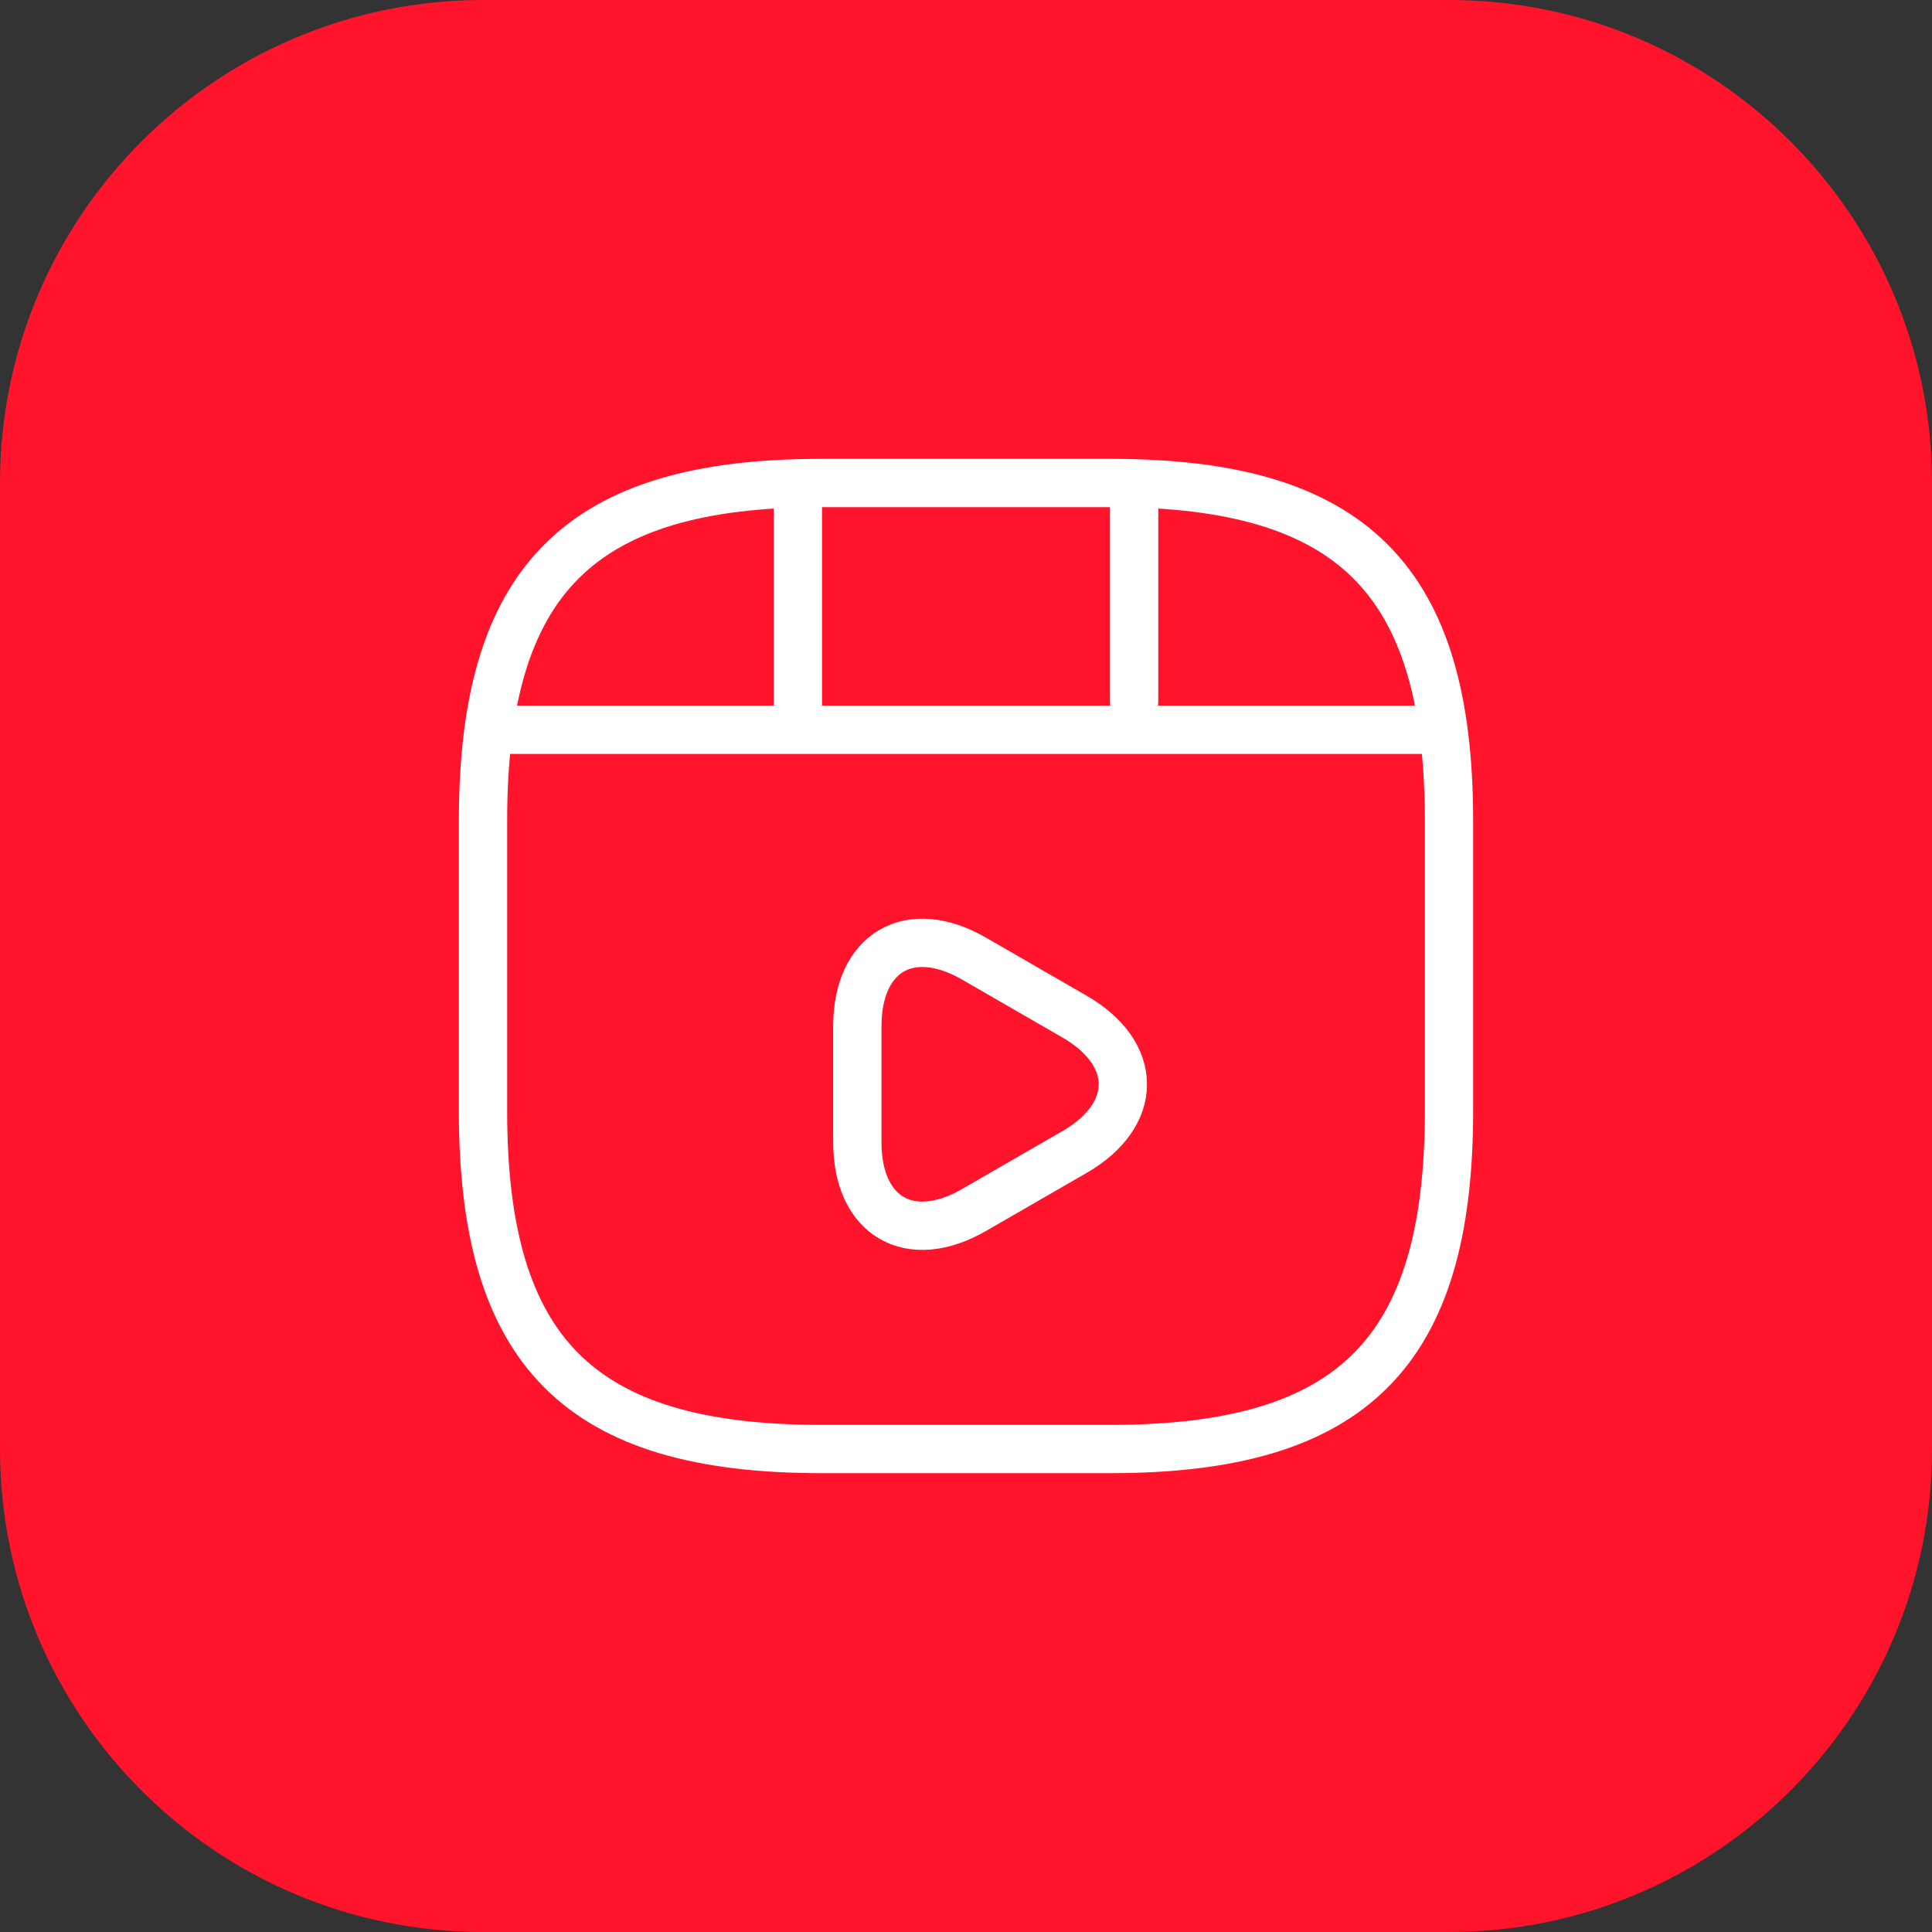 <?xml version="1.0" encoding="UTF-8"?> <svg xmlns="http://www.w3.org/2000/svg" width="60" height="60" viewBox="0 0 60 60" fill="none"><rect x="0" y="0" width="60" height="60" fill="#333333" stroke="none"/><path d="M0 15C0 6.716 6.716 0 15 0H45C53.284 0 60 6.716 60 15V45C60 53.284 53.284 60 45 60H15C6.716 60 0 53.284 0 45V15Z" fill="#FF142C"></path><path d="M45 34.5V25.5C45 18 42 15 34.5 15H25.5C18 15 15 18 15 25.5V34.5C15 42 18 45 25.5 45H34.5C42 45 45 42 45 34.5Z" stroke="white" stroke-width="1.5" stroke-linecap="round" stroke-linejoin="round"></path><path d="M15.779 22.664H44.219" stroke="white" stroke-width="1.5" stroke-linecap="round" stroke-linejoin="round"></path><path d="M24.779 15.164V22.454" stroke="white" stroke-width="1.5" stroke-linecap="round" stroke-linejoin="round"></path><path d="M35.221 15.164V21.779" stroke="white" stroke-width="1.5" stroke-linecap="round" stroke-linejoin="round"></path><path d="M26.625 33.674V31.874C26.625 29.564 28.26 28.619 30.255 29.774L31.815 30.674L33.375 31.574C35.37 32.729 35.37 34.619 33.375 35.774L31.815 36.674L30.255 37.574C28.26 38.729 26.625 37.784 26.625 35.474V33.674V33.674Z" stroke="white" stroke-width="1.5" stroke-miterlimit="10" stroke-linecap="round" stroke-linejoin="round"></path></svg> 